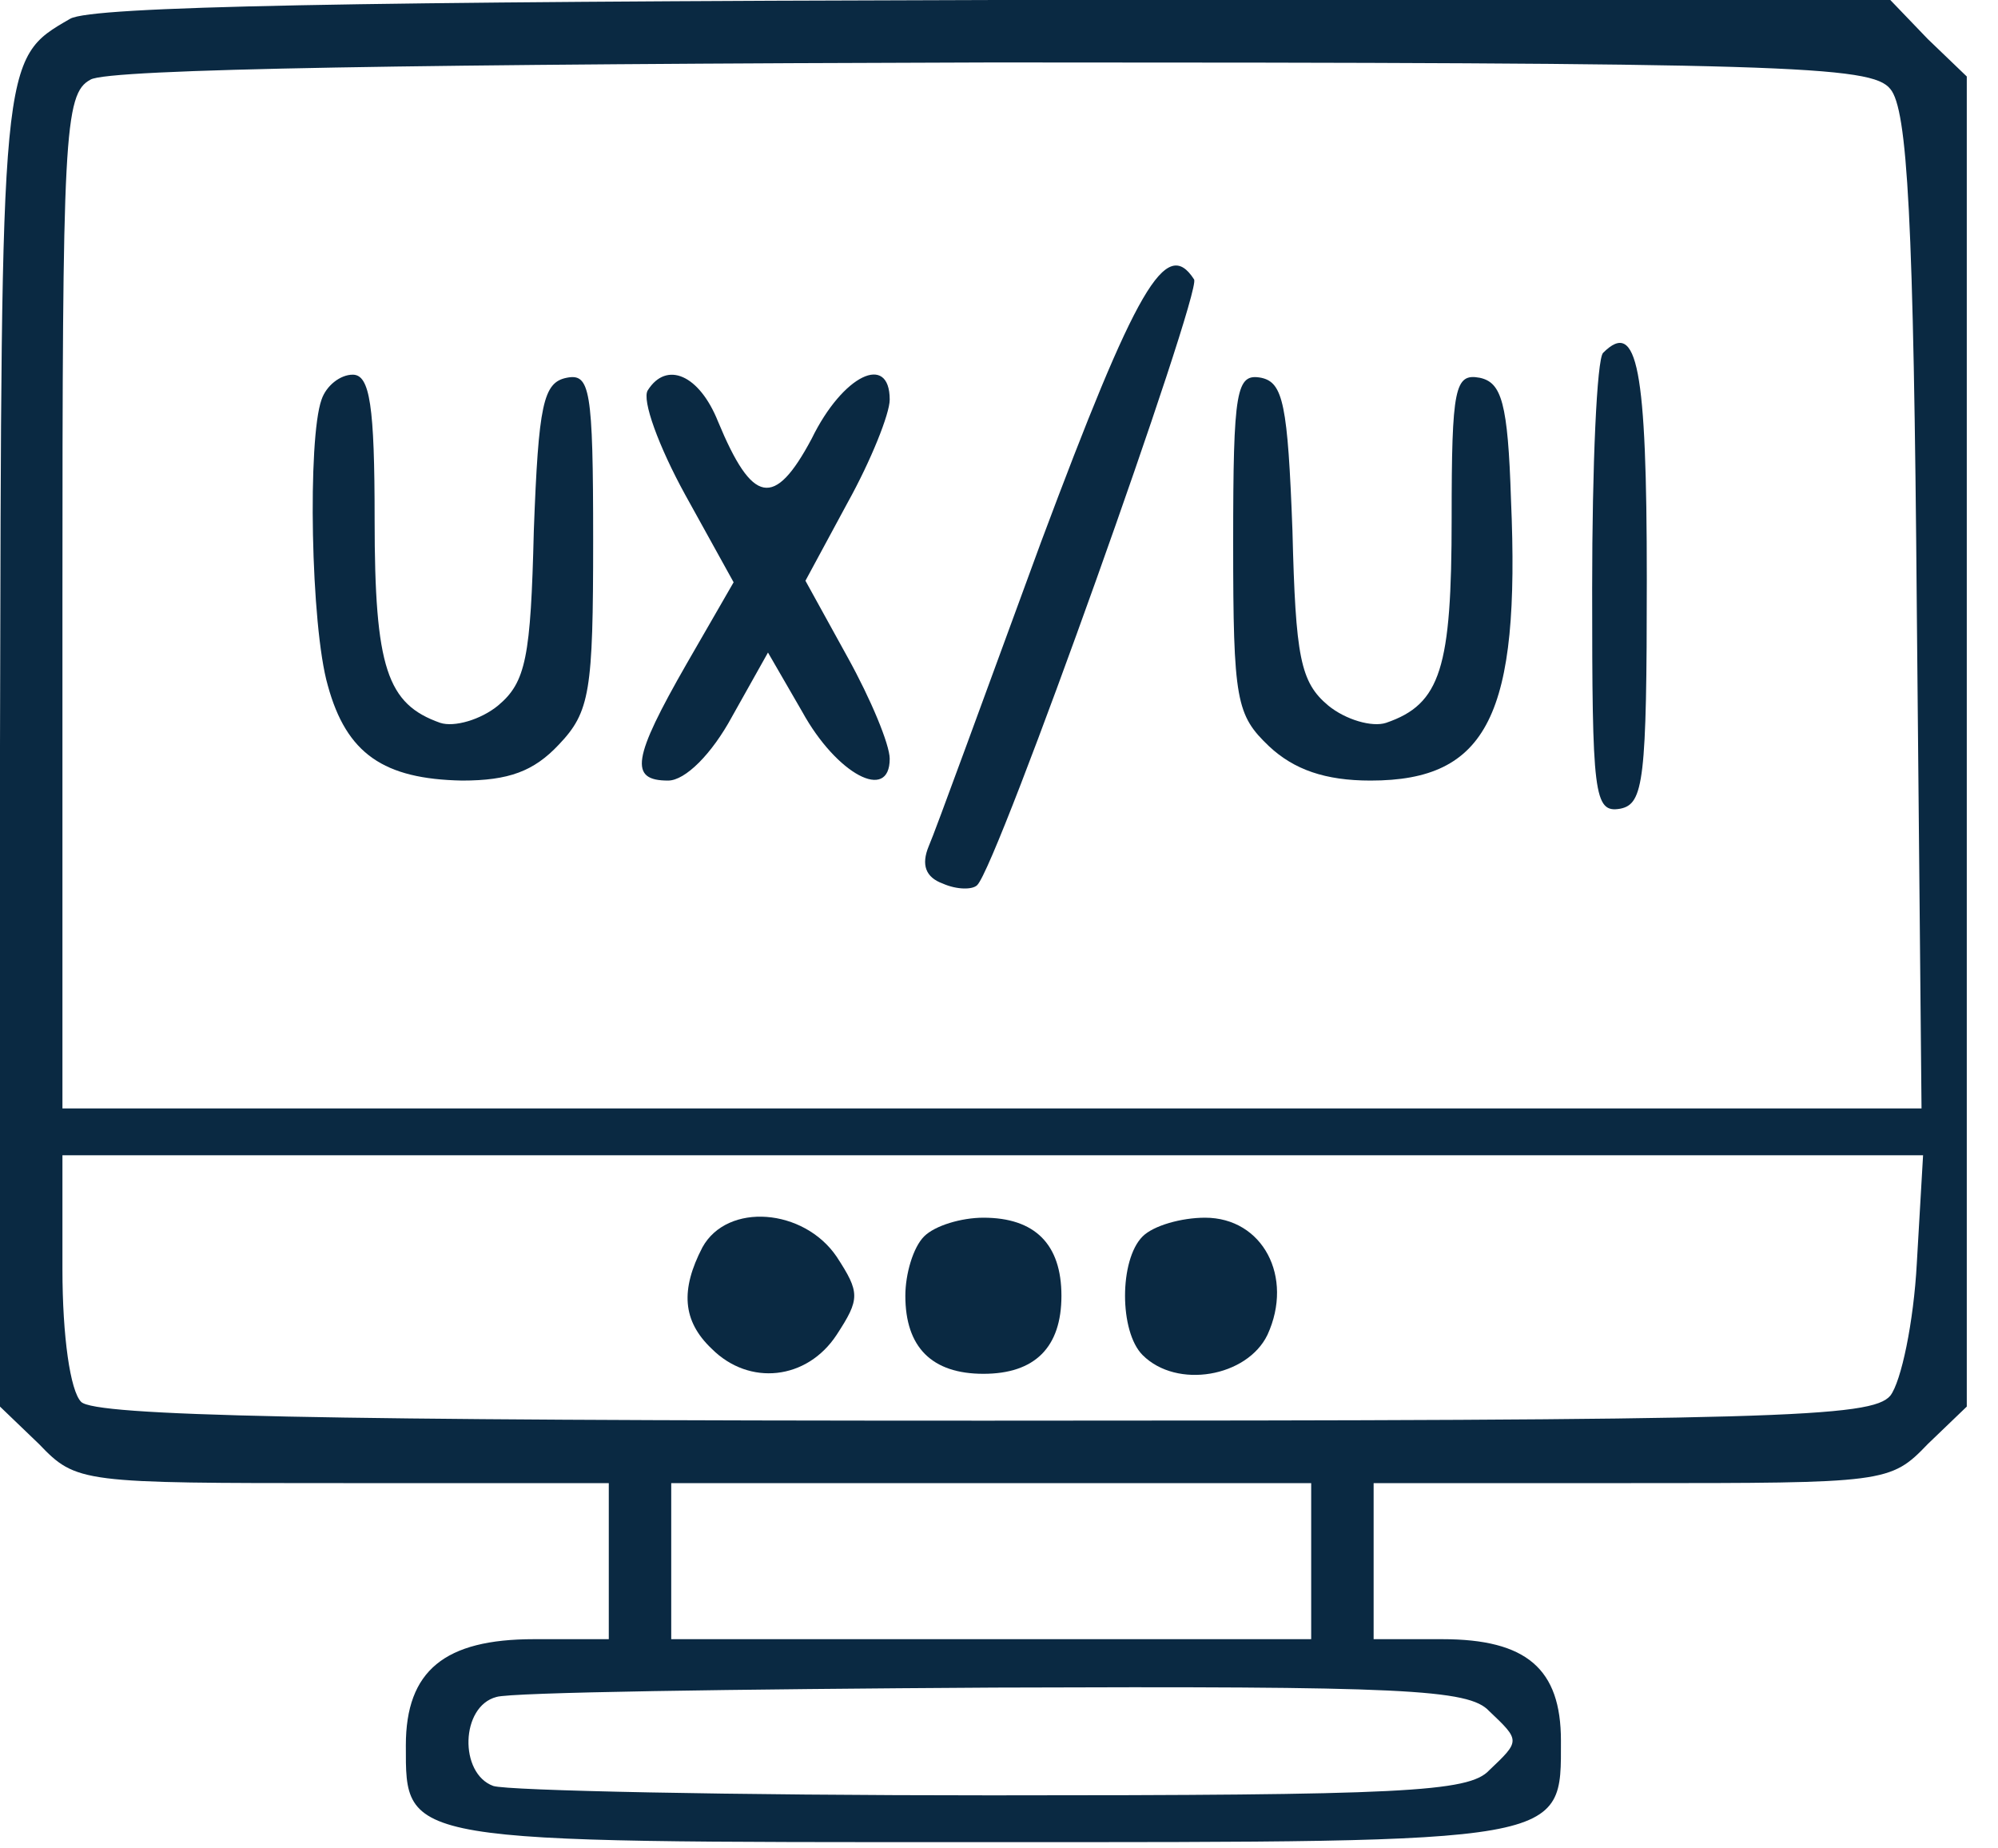 <svg width="40" height="37" viewBox="0 0 40 37" fill="none" xmlns="http://www.w3.org/2000/svg">
<path d="M1.406 0.375C0 1.187 0.031 1.094 0 14.938V28.156L0.781 28.906C1.531 29.688 1.625 29.688 6.875 29.688H12.188V31.25V32.812H10.688C8.906 32.812 8.125 33.438 8.125 34.938C8.125 36.906 8 36.875 19.688 36.875C31.438 36.875 31.25 36.906 31.25 34.844C31.25 33.406 30.562 32.812 28.875 32.812H27.5V31.25V29.688H32.656C37.75 29.688 37.844 29.688 38.594 28.906L39.375 28.156V14.844V1.531L38.594 0.781L37.844 -3.05176e-05H19.938C7.062 0.031 1.844 0.125 1.406 0.375ZM37.844 1.781C38.188 2.187 38.312 4.375 38.375 12.25L38.469 22.188H19.844H1.25V12.031C1.25 2.719 1.281 1.875 1.812 1.594C2.156 1.375 8.562 1.281 19.875 1.25C35.812 1.25 37.469 1.312 37.844 1.781ZM38.375 25.281C38.312 26.469 38.062 27.656 37.844 27.938C37.469 28.375 35.656 28.438 19.719 28.438C6.344 28.438 1.906 28.344 1.625 28.062C1.406 27.844 1.25 26.75 1.25 25.406V23.125H19.875H38.5L38.375 25.281ZM26.25 31.25V32.812H19.844H13.438V31.25V29.688H19.844H26.25V31.25ZM29.812 34.25C30.438 34.844 30.438 34.844 29.812 35.438C29.406 35.875 28.062 35.938 19.844 35.938C14.625 35.938 10.156 35.844 9.875 35.75C9.188 35.5 9.219 34.156 9.938 33.969C10.219 33.875 14.719 33.812 19.906 33.781C28.094 33.75 29.406 33.812 29.812 34.25Z" fill="#0A2942"/>
<path d="M20.844 10.844C19.719 13.906 18.719 16.656 18.594 16.937C18.438 17.312 18.531 17.562 18.875 17.687C19.156 17.812 19.469 17.812 19.562 17.719C19.969 17.344 24.062 5.844 23.906 5.594C23.344 4.719 22.75 5.75 20.844 10.844Z" fill="#0A2942"/>
<path d="M32.094 7.063C31.969 7.188 31.875 9.313 31.875 11.781C31.875 15.906 31.906 16.281 32.438 16.188C32.906 16.094 32.969 15.625 32.969 11.594C32.969 7.375 32.781 6.375 32.094 7.063Z" fill="#0A2942"/>
<path d="M6.437 8C6.156 8.781 6.219 12.531 6.562 13.719C6.937 15.094 7.687 15.594 9.25 15.625C10.187 15.625 10.687 15.438 11.187 14.906C11.812 14.25 11.875 13.844 11.875 10.812C11.875 7.781 11.812 7.469 11.344 7.562C10.875 7.656 10.781 8.094 10.687 10.625C10.625 13.156 10.531 13.656 9.969 14.125C9.625 14.406 9.094 14.562 8.812 14.469C7.75 14.094 7.5 13.375 7.5 10.406C7.5 8.125 7.406 7.5 7.062 7.5C6.812 7.5 6.531 7.719 6.437 8Z" fill="#0A2942"/>
<path d="M12.969 7.812C12.844 8 13.187 8.938 13.719 9.906L14.687 11.656L13.75 13.281C12.656 15.188 12.594 15.625 13.375 15.625C13.719 15.625 14.25 15.094 14.656 14.344L15.375 13.062L16.062 14.25C16.75 15.5 17.812 16.062 17.812 15.188C17.812 14.906 17.437 14 16.969 13.156L16.125 11.625L16.969 10.062C17.437 9.219 17.812 8.281 17.812 8C17.812 7.062 16.875 7.5 16.25 8.781C15.5 10.188 15.062 10.094 14.375 8.438C14 7.5 13.344 7.219 12.969 7.812Z" fill="#0A2942"/>
<path d="M24.688 10.875C24.688 14.031 24.75 14.312 25.406 14.938C25.906 15.406 26.531 15.625 27.438 15.625C29.781 15.625 30.438 14.312 30.25 10C30.188 8.062 30.062 7.656 29.625 7.562C29.125 7.469 29.062 7.75 29.062 10.375C29.062 13.375 28.844 14.094 27.75 14.469C27.469 14.562 26.938 14.406 26.594 14.125C26.031 13.656 25.938 13.156 25.875 10.625C25.781 8.094 25.688 7.656 25.25 7.562C24.75 7.469 24.688 7.781 24.688 10.875Z" fill="#0A2942"/>
<path d="M14.062 24.969C13.625 25.812 13.656 26.438 14.25 27C15 27.75 16.156 27.625 16.75 26.719C17.219 26 17.219 25.875 16.75 25.156C16.094 24.188 14.562 24.062 14.062 24.969Z" fill="#0A2942"/>
<path d="M18.5 24.75C18.281 24.969 18.125 25.5 18.125 25.938C18.125 26.969 18.656 27.5 19.688 27.5C20.719 27.5 21.25 26.969 21.25 25.938C21.25 24.906 20.719 24.375 19.688 24.375C19.25 24.375 18.719 24.531 18.5 24.75Z" fill="#0A2942"/>
<path d="M22.875 24.75C22.406 25.219 22.406 26.656 22.875 27.125C23.562 27.812 24.969 27.562 25.375 26.719C25.906 25.562 25.281 24.375 24.125 24.375C23.656 24.375 23.094 24.531 22.875 24.75Z" fill="#0A2942"/>
</svg>
